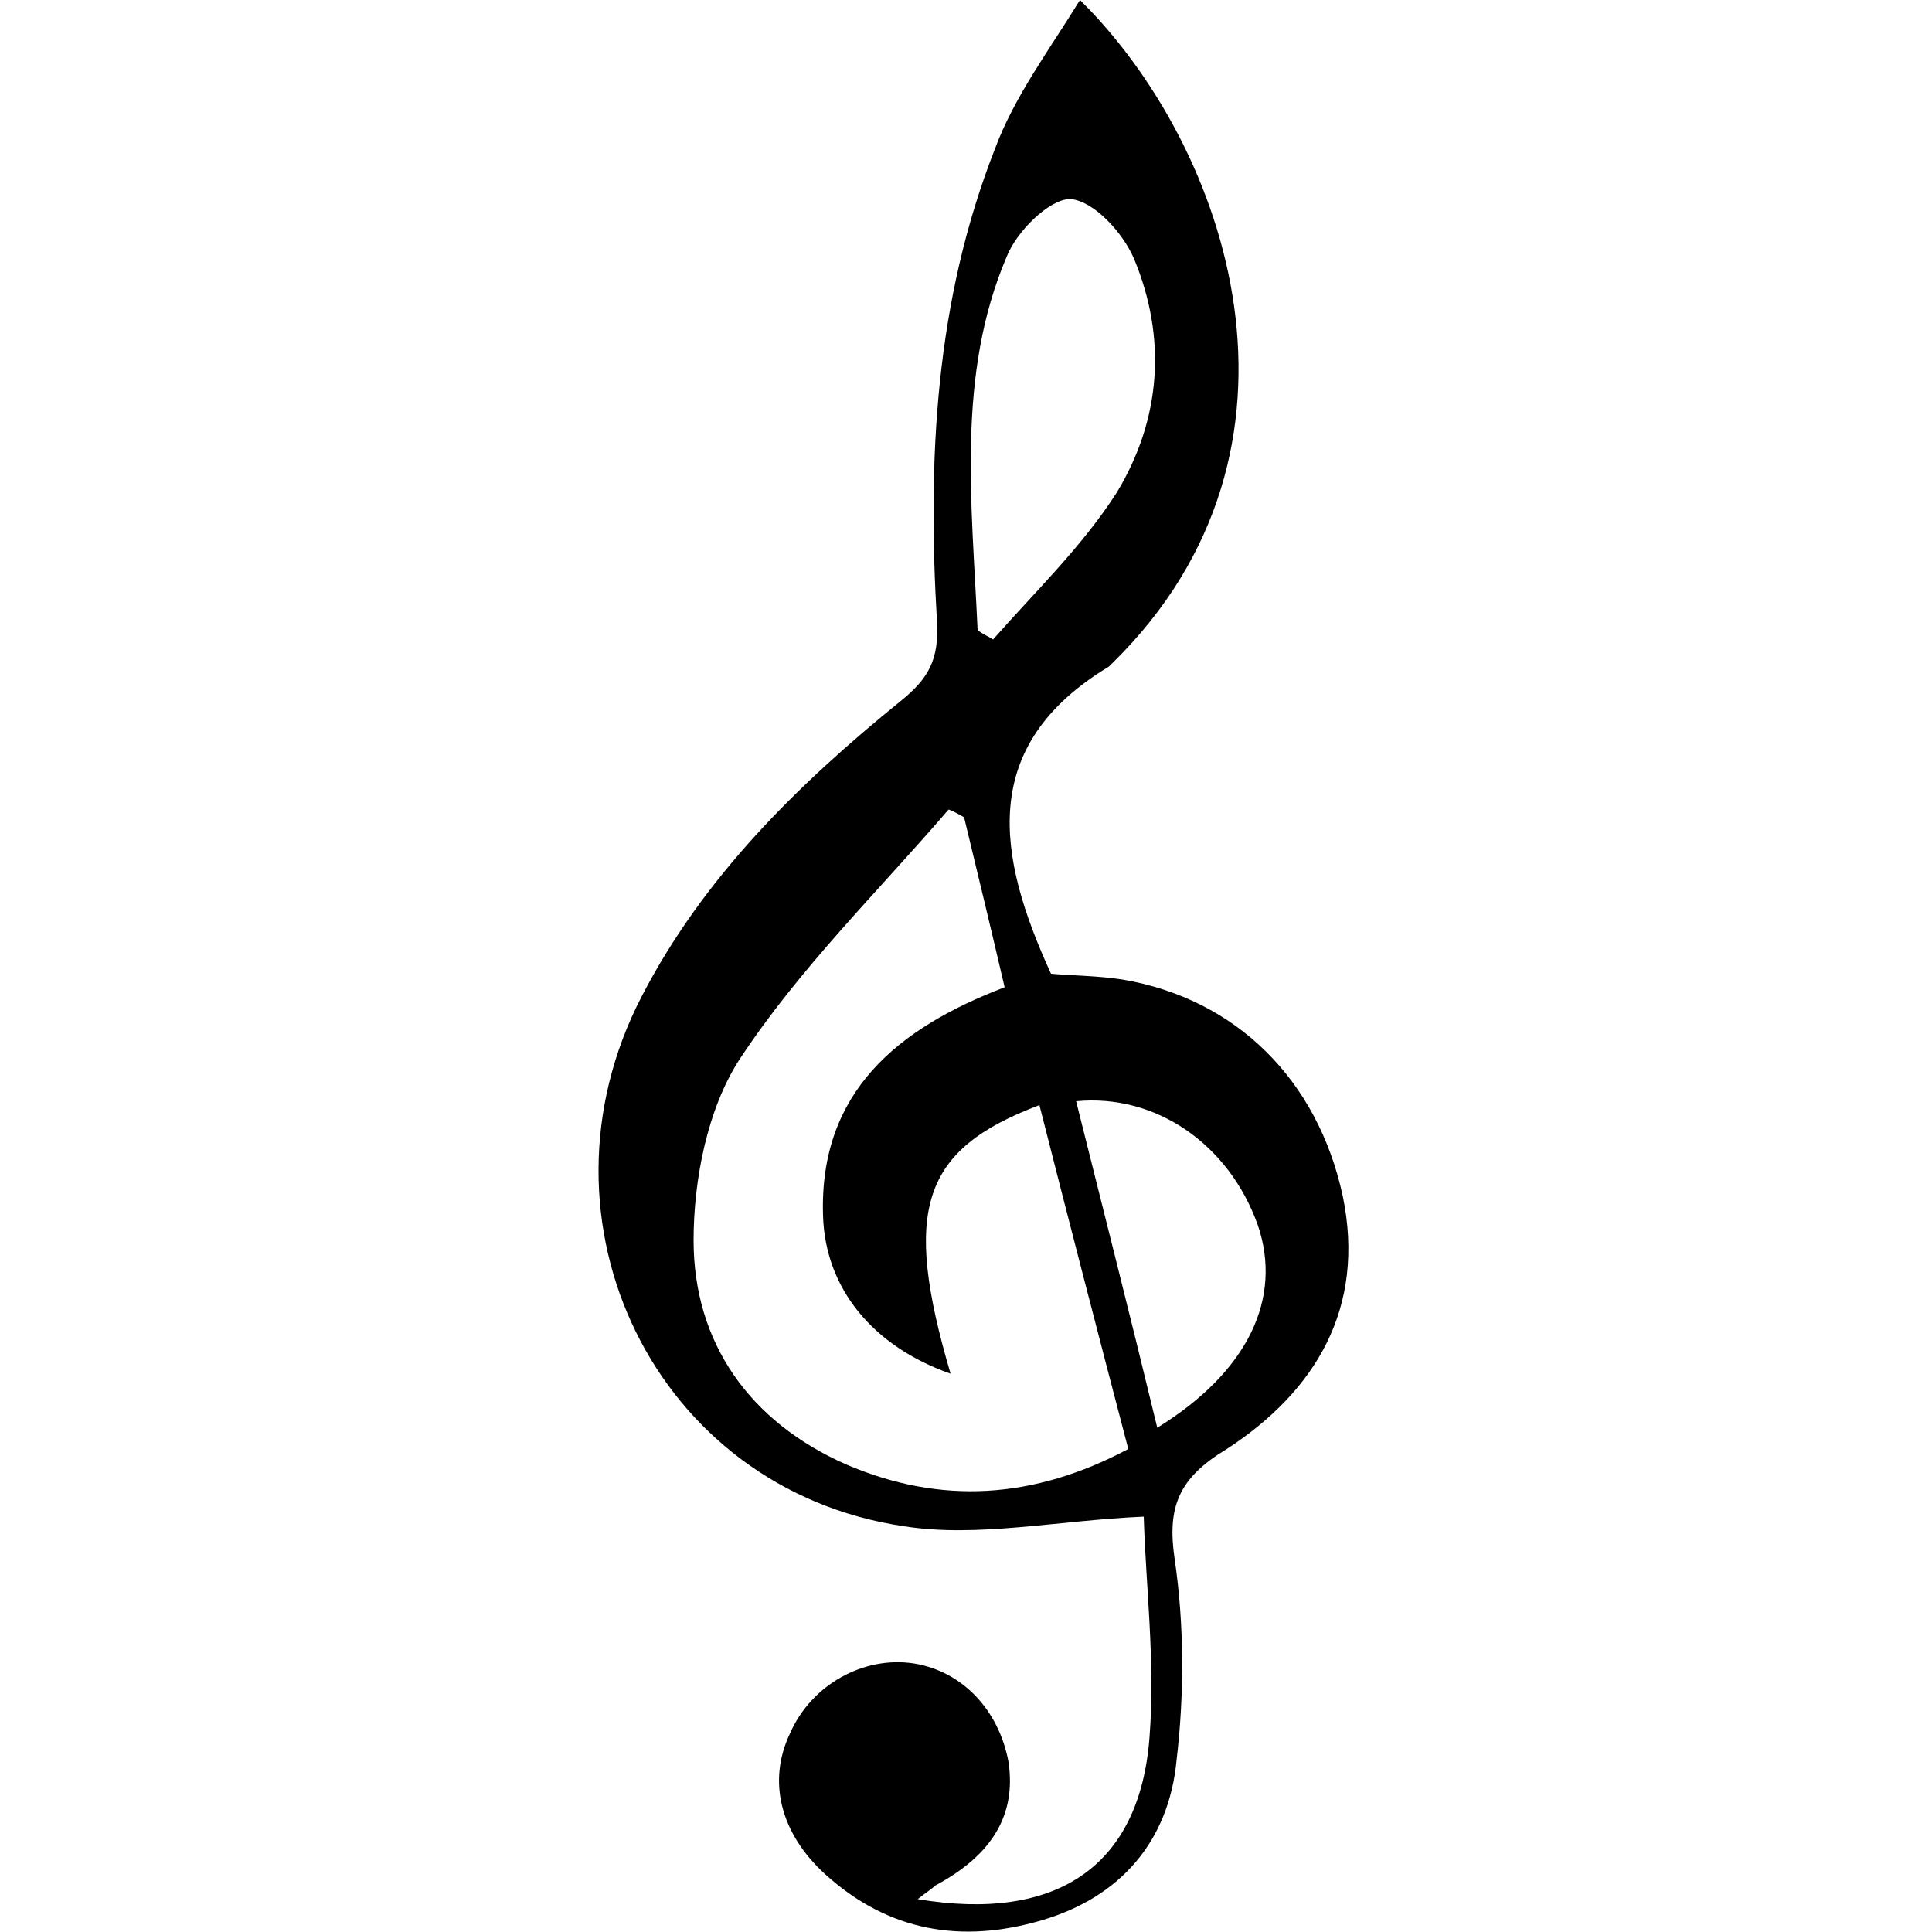 <?xml version="1.0" encoding="utf-8"?>
<!-- Generator: Adobe Illustrator 22.0.1, SVG Export Plug-In . SVG Version: 6.00 Build 0)  -->
<svg version="1.1" id="Layer_1" xmlns="http://www.w3.org/2000/svg" xmlns:xlink="http://www.w3.org/1999/xlink" x="0px" y="0px"
	 viewBox="0 0 100 100" style="enable-background:new 0 0 100 100;" xml:space="preserve">
<g>
	<path d="M69.5,61.9c-1.3-6-5.5-10.2-11.4-11.2c-1.3-0.2-2.6-0.2-3.7-0.3c-2.8-6.1-3.8-11.8,3-15.9c0.1-0.1,0.1-0.1,0.2-0.2
		C68.9,23.2,63.6,7.6,55.9,0c-1.6,2.6-3.4,5-4.4,7.7c-3.1,7.9-3.5,16.1-3,24.5c0.1,1.9-0.4,2.9-1.9,4.1c-5.3,4.3-10.2,9.1-13.4,15.3
		C27.2,63.2,33.9,77.1,46.8,79c3.8,0.6,7.9-0.3,12.4-0.5c0.1,3.5,0.6,7.5,0.3,11.4c-0.5,6.7-4.8,9.6-12,8.4c0.5-0.4,0.7-0.5,0.9-0.7
		c3-1.6,4.2-3.7,3.8-6.4c-0.5-2.7-2.4-4.7-4.9-5.1c-2.6-0.4-5.3,1.1-6.4,3.6c-1.2,2.5-0.5,5.2,1.8,7.3c3.3,3,7.1,3.6,11.2,2.4
		s6.6-4.1,7-8.3c0.4-3.4,0.4-7-0.1-10.4C60.4,78,61,76.5,63.5,75C68.1,72,70.7,67.7,69.5,61.9z M52.1,13.3c0.5-1.3,2.2-3,3.3-3
		c1.2,0.1,2.7,1.7,3.3,3.1c1.7,4.1,1.4,8.3-0.9,12.1c-1.8,2.8-4.2,5.1-6.4,7.6c-0.3-0.2-0.6-0.3-0.8-0.5
		C50.3,26,49.5,19.4,52.1,13.3z M43.8,75.8c-5-2.2-7.9-6.3-7.9-11.6c0-3.1,0.7-6.8,2.4-9.4c3.1-4.7,7.1-8.6,10.8-12.9
		c0.3,0.1,0.6,0.3,0.8,0.4c0.7,2.9,1.4,5.8,2.1,8.8c-5.5,2.1-9.6,5.4-9.4,11.8c0.1,3.8,2.6,6.8,6.6,8.2c-2.5-8.5-1.5-11.6,4.6-13.9
		c1.5,5.9,3,11.7,4.6,17.8C53.5,77.6,48.7,77.9,43.8,75.8z M59.9,73.9c-1.4-5.8-2.8-11.3-4.2-16.9c4.1-0.4,7.9,2.2,9.4,6.4
		C66.4,67.2,64.6,71,59.9,73.9z"/>
</g>
</svg>
